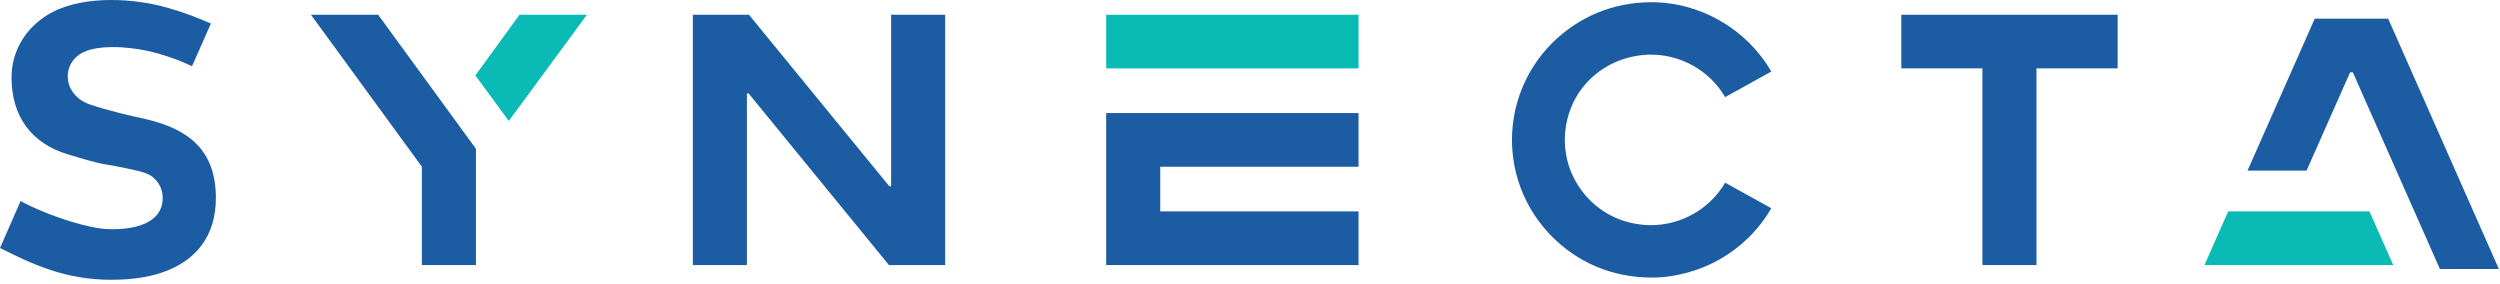 <svg width="264" height="30" viewBox="0 0 264 30" fill="none" xmlns="http://www.w3.org/2000/svg">
<path fill-rule="evenodd" clip-rule="evenodd" d="M237.337 18.019L244.437 1.97H252.192L263.88 28.403L257.653 28.403L248.461 7.64H248.171L243.573 18.019H237.337Z" fill="#1C5CA3"/>
<path fill-rule="evenodd" clip-rule="evenodd" d="M50.197 7.968L54.859 1.556H61.977L53.731 12.776L50.197 7.968Z" fill="#0ABAB5"/>
<path fill-rule="evenodd" clip-rule="evenodd" d="M32.836 1.556H39.931L50.262 15.715V27.99H44.551V17.605L32.836 1.556Z" fill="#1C5CA3"/>
<path fill-rule="evenodd" clip-rule="evenodd" d="M73.163 27.99V1.555H79.089L93.917 19.675H94.102V1.555H99.812V27.99H93.873L79.057 9.87H78.874V27.99H73.163Z" fill="#1C5CA3"/>
<path fill-rule="evenodd" clip-rule="evenodd" d="M200.778 7.22V1.556H223.621V7.22H215.054V27.99H209.344V7.22H200.778Z" fill="#1C5CA3"/>
<path fill-rule="evenodd" clip-rule="evenodd" d="M116.813 7.22V1.556H143.462V7.22C134.579 7.22 125.696 7.22 116.813 7.22Z" fill="#0ABAB5"/>
<path fill-rule="evenodd" clip-rule="evenodd" d="M116.813 27.99V11.941C125.696 11.941 134.579 11.941 143.462 11.941V17.605H122.522V22.326H143.462V27.99H116.813Z" fill="#1C5CA3"/>
<path fill-rule="evenodd" clip-rule="evenodd" d="M232.79 27.989L235.296 22.325H250.218L251.472 25.157L252.726 27.989L232.79 27.989Z" fill="#0ABAB5"/>
<path fill-rule="evenodd" clip-rule="evenodd" d="M174.391 29.311C170.24 29.294 166.505 27.729 163.652 24.741C162.069 23.058 160.931 21.102 160.286 18.966C159.882 17.631 159.671 16.226 159.663 14.773C159.673 12.989 159.976 11.277 160.621 9.602C161.35 7.713 162.46 5.992 163.897 4.553C166.712 1.761 170.346 0.248 174.33 0.235C179.522 0.209 184.425 3.053 187.016 7.502L187.045 7.557L182.174 10.253C180.548 7.472 177.562 5.792 174.39 5.767C170.02 5.784 166.105 8.718 165.357 13.348C165.28 13.825 165.244 14.293 165.241 14.773C165.244 15.252 165.28 15.722 165.357 16.198C165.621 17.836 166.297 19.266 167.353 20.547C169.128 22.653 171.637 23.765 174.358 23.779C177.542 23.765 180.543 22.083 182.175 19.293L187.047 21.989L187.016 22.043C185.689 24.322 183.796 26.145 181.587 27.396C179.45 28.604 176.857 29.328 174.391 29.311L174.391 29.311Z" fill="#1C5CA3"/>
<path fill-rule="evenodd" clip-rule="evenodd" d="M0 26.189L2.174 21.229C3.366 21.893 5.458 22.782 7.561 23.418C8.928 23.832 10.344 24.154 11.376 24.194C13.828 24.29 17.179 23.756 17.179 20.906C17.179 19.634 16.398 18.683 15.459 18.317C14.577 17.972 13.231 17.775 12.5 17.604C11.78 17.436 11.154 17.395 10.316 17.192C9.342 16.957 8.214 16.616 7.147 16.294C3.301 15.136 1.215 12.264 1.219 8.171C1.223 5.13 2.977 2.633 5.495 1.303C7.337 0.331 9.62 0 11.766 0C13.631 0 15.664 0.255 17.595 0.792C19.232 1.246 20.729 1.811 22.273 2.486L20.277 6.997C18.882 6.32 17.208 5.732 15.547 5.368C13.603 4.943 10.07 4.616 8.408 5.738C7.527 6.333 7.148 7.243 7.153 8.075C7.163 9.417 8.086 10.56 9.522 11.043C10.493 11.37 11.546 11.654 12.639 11.94C13.527 12.172 14.471 12.36 15.421 12.584C19.955 13.648 22.797 15.884 22.797 20.912C22.797 24.962 20.657 27.584 17.086 28.785C15.552 29.301 13.785 29.544 11.755 29.544C9.31 29.544 7.234 29.139 5.311 28.504C3.465 27.894 1.758 27.071 0 26.189L0 26.189Z" fill="#1C5CA3"/>
</svg>

